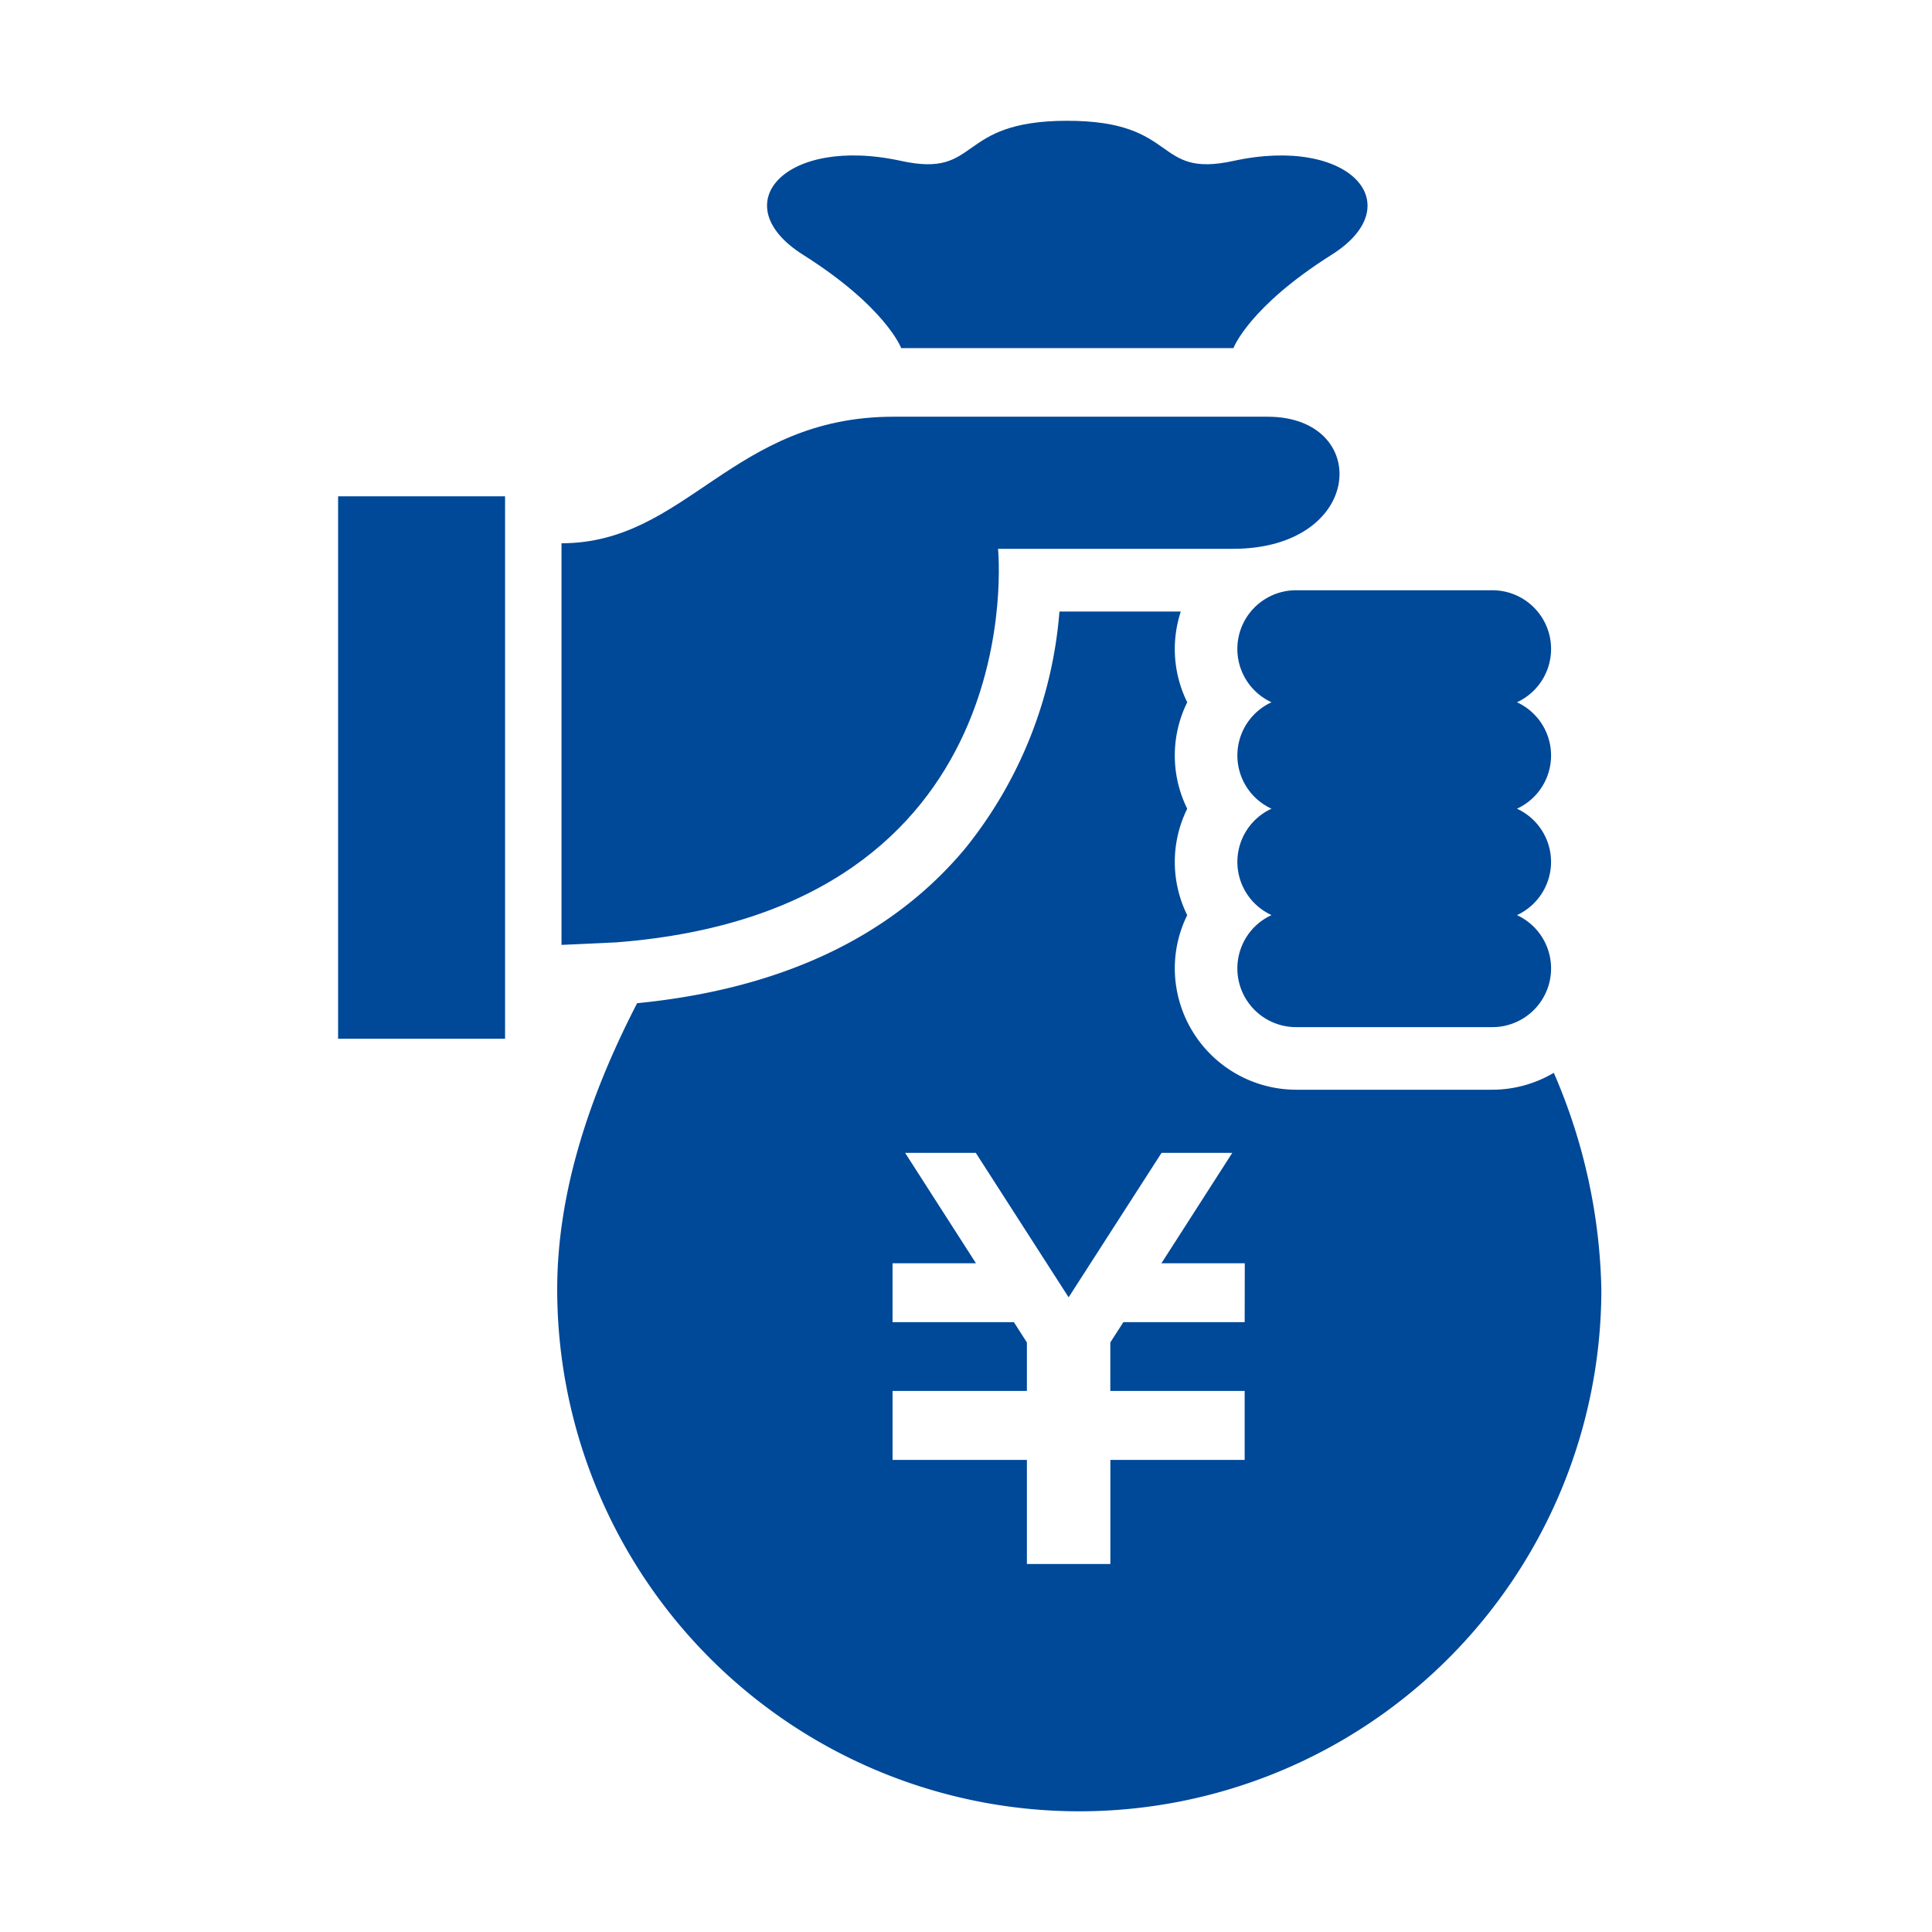 <svg xmlns="http://www.w3.org/2000/svg" width="120" height="120" viewBox="0 0 120 120">
  <g id="グループ_19565" data-name="グループ 19565" transform="translate(-491 -6589)">
    <rect id="長方形_23428" data-name="長方形 23428" width="120" height="120" transform="translate(491 6589)" fill="none"/>
    <g id="支払いアイコン" transform="translate(447.297 6596.499)">
      <path id="パス_19200" data-name="パス 19200" d="M192.962,177.281a7.515,7.515,0,0,1-3.823,1.051H176.962a7.551,7.551,0,0,1-7.54-7.543,7.459,7.459,0,0,1,.772-3.3,7.459,7.459,0,0,1,0-6.611,7.459,7.459,0,0,1,0-6.611,7.473,7.473,0,0,1-.4-5.637h-7.537a26.756,26.756,0,0,1-5.864,14.728c-4.6,5.505-11.462,8.722-20.367,9.6-2.9,5.614-4.964,11.667-4.964,17.765a32.427,32.427,0,1,0,64.854,0A35.467,35.467,0,0,0,192.962,177.281Zm-19.2,15.487h-7.534l-.811,1.259v3.015h8.344v4.284H165.42v6.463h-5.185v-6.463h-8.344v-4.284h8.344V194.03l-.808-1.262h-7.537v-3.656h5.182l-4.4-6.858h4.39l5.765,8.972,5.771-8.972h4.393l-4.4,6.858h5.178Z" transform="translate(-52.75 -118.146)" fill="#004898"/>
      <path id="パス_19201" data-name="パス 19201" d="M223.584,14.125s.955-2.557,6.1-5.8c4.935-3.112,1.147-7.412-6.1-5.829-5,1.09-3.3-2.493-10.318-2.493s-5.316,3.583-10.318,2.493C195.7.91,191.915,5.21,196.85,8.322c5.143,3.246,6.1,5.8,6.1,5.8Z" transform="translate(-103.272)" fill="#004898"/>
      <path id="パス_19202" data-name="パス 19202" d="M356.545,159.059a3.643,3.643,0,0,0-2.118-3.3,3.638,3.638,0,0,0,0-6.611,3.646,3.646,0,0,0-1.535-6.957H340.715a3.645,3.645,0,0,0-1.532,6.957,3.636,3.636,0,0,0,0,6.611,3.633,3.633,0,0,0,0,6.607,3.647,3.647,0,0,0,1.532,6.96h12.177a3.646,3.646,0,0,0,1.535-6.957A3.65,3.65,0,0,0,356.545,159.059Z" transform="translate(-216.503 -113.028)" fill="#004898"/>
      <path id="パス_19203" data-name="パス 19203" d="M176.227,89.641H153c-10.043,0-12.85,7.86-20.627,7.86v24.946l3.4-.157c25.982-2.012,23.713-24.443,23.713-24.443h14.58C182.274,97.847,182.707,89.641,176.227,89.641Z" transform="translate(-53.794 -71.257)" fill="#004898"/>
      <rect id="長方形_23595" data-name="長方形 23595" width="10.37" height="33.691" transform="translate(64.703 23.328)" fill="#004898"/>
    </g>
  </g>
</svg>

